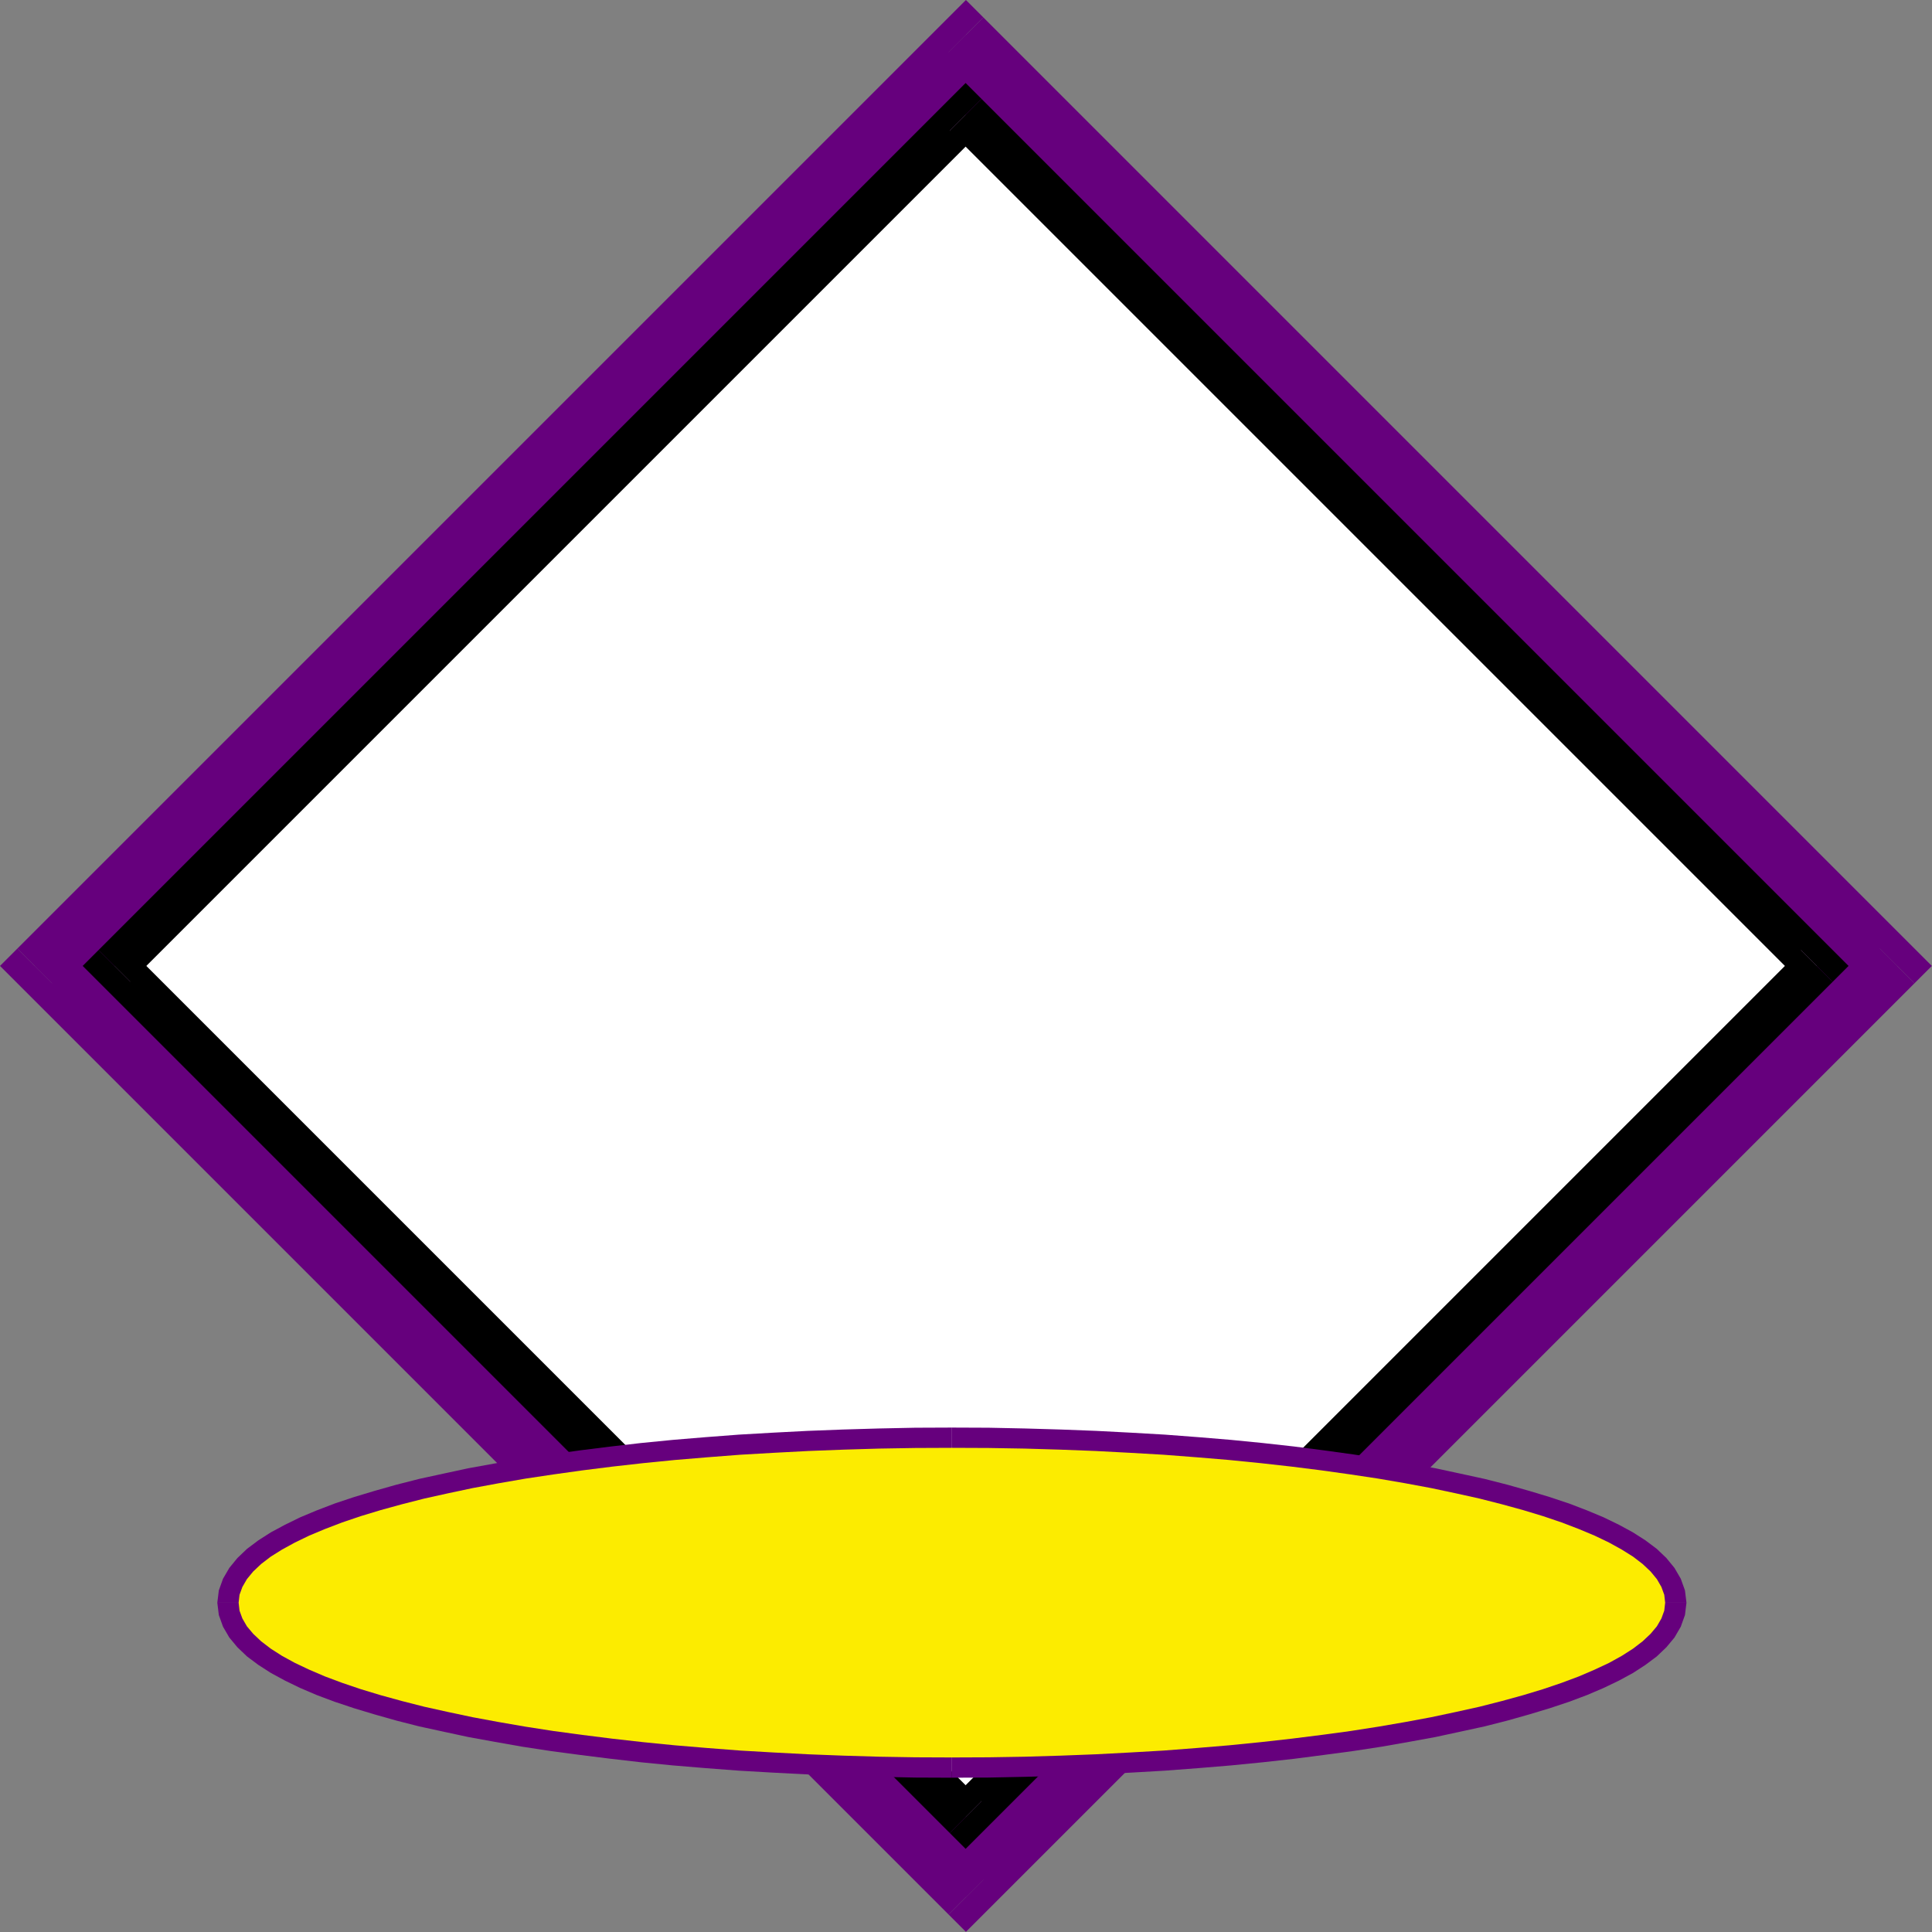 <?xml version="1.0" encoding="UTF-8" standalone="no"?>
<svg
   xmlns:dc="http://purl.org/dc/elements/1.1/"
   xmlns:cc="http://creativecommons.org/ns#"
   xmlns:rdf="http://www.w3.org/1999/02/22-rdf-syntax-ns#"
   xmlns:svg="http://www.w3.org/2000/svg"
   xmlns="http://www.w3.org/2000/svg"
   xmlns:sodipodi="http://sodipodi.sourceforge.net/DTD/sodipodi-0.dtd"
   xmlns:inkscape="http://www.inkscape.org/namespaces/inkscape"
   version="1.0"
   width="326.974mm"
   height="326.974mm"
   id="svg35"
   sodipodi:docname="AD000751.WMF">
  <rect width="100%" height="100%" fill="#808080" stroke="none"/>
  <sodipodi:namedview
     pagecolor="#ffffff"
     bordercolor="#666666"
     borderopacity="1"
     objecttolerance="10"
     gridtolerance="10"
     guidetolerance="10"
     inkscape:pageopacity="0"
     inkscape:pageshadow="2"
     inkscape:window-width="640"
     inkscape:window-height="480"
     id="namedview37" />
  <defs
     id="defs3">
    <pattern
       id="WMFhbasepattern"
       patternUnits="userSpaceOnUse"
       width="6"
       height="6"
       x="0"
       y="0" />
  </defs>
  <path
     style="fill:#66007d;fill-rule:evenodd;fill-opacity:1;stroke:none;"
     d="  M 617.856,22.272   L 1213.44,617.856   L 617.856,1213.44   L 22.272,617.856   L 617.856,22.272  z "
     id="path5" />
  <path
     style="fill:#66007d;fill-rule:nonzero;fill-opacity:1;stroke:none;"
     d="  M 1224.576,628.992   L 1224.576,606.72   L 628.992,11.136   L 606.72,33.408   L 1202.304,628.992   L 1202.304,606.72   L 1224.576,628.992   L 1235.712,617.856   L 1224.576,606.72  z "
     id="path7" />
  <path
     style="fill:#66007d;fill-rule:nonzero;fill-opacity:1;stroke:none;"
     d="  M 606.72,1224.576   L 628.992,1224.576   L 1224.576,628.992   L 1202.304,606.72   L 606.72,1202.304   L 628.992,1202.304   L 606.72,1224.576   L 617.856,1235.712   L 628.992,1224.576  z "
     id="path9" />
  <path
     style="fill:#66007d;fill-rule:nonzero;fill-opacity:1;stroke:none;"
     d="  M 11.136,606.72   L 11.136,628.992   L 606.72,1224.576   L 628.992,1202.304   L 33.408,606.72   L 33.408,628.992   L 11.136,606.72   L 0,617.856   L 11.136,628.992  z "
     id="path11" />
  <path
     style="fill:#66007d;fill-rule:nonzero;fill-opacity:1;stroke:none;"
     d="  M 628.992,11.136   L 606.72,11.136   L 11.136,606.72   L 33.408,628.992   L 628.992,33.408   L 606.72,33.408   L 628.992,11.136   L 617.856,0   L 606.72,11.136  z "
     id="path13" />
  <path
     style="fill:#ffffff;fill-rule:evenodd;fill-opacity:1;stroke:none;"
     d="  M 617.664,73.44   L 1162.08,617.856   L 617.664,1162.272   L 73.248,617.856   L 617.664,73.44  z "
     id="path15" />
  <path
     style="fill:#000000;fill-rule:nonzero;fill-opacity:1;stroke:none;"
     d="  M 1172.256,628.032   L 1172.256,607.68   L 627.84,63.264   L 607.488,83.616   L 1151.904,628.032   L 1151.904,607.68   L 1172.256,628.032   L 1182.432,617.856   L 1172.256,607.68  z "
     id="path17" />
  <path
     style="fill:#000000;fill-rule:nonzero;fill-opacity:1;stroke:none;"
     d="  M 607.488,1172.448   L 627.84,1172.448   L 1172.256,628.032   L 1151.904,607.68   L 607.488,1152.096   L 627.84,1152.096   L 607.488,1172.448   L 617.664,1182.624   L 627.84,1172.448  z "
     id="path19" />
  <path
     style="fill:#000000;fill-rule:nonzero;fill-opacity:1;stroke:none;"
     d="  M 63.072,607.68   L 63.072,628.032   L 607.488,1172.448   L 627.84,1152.096   L 83.424,607.68   L 83.424,628.032   L 63.072,607.68   L 52.896,617.856   L 63.072,628.032  z "
     id="path21" />
  <path
     style="fill:#000000;fill-rule:nonzero;fill-opacity:1;stroke:none;"
     d="  M 627.84,63.264   L 607.488,63.264   L 63.072,607.68   L 83.424,628.032   L 627.84,83.616   L 607.488,83.616   L 627.84,63.264   L 617.664,53.088   L 607.488,63.264  z "
     id="path23" />
  <path
     style="fill:#66007d;fill-rule:nonzero;fill-opacity:1;stroke:none;"
     d="  M 1078.752,1025.184   L 1078.752,1025.184   L 1077.792,1017.312   L 1075.104,1009.824   L 1071.072,1002.912   L 1065.888,996.576   L 1059.744,990.72   L 1052.448,985.248   L 1044.48,980.16   L 1035.648,975.36   L 1025.76,970.56   L 1015.2,966.144   L 1003.68,961.728   L 991.296,957.6   L 978.24,953.664   L 964.32,949.728   L 949.632,945.984   L 934.176,942.624   L 918.144,939.168   L 901.344,936.096   L 883.776,933.024   L 865.728,930.336   L 847.008,927.744   L 827.712,925.248   L 807.84,923.04   L 787.488,921.024   L 766.656,919.296   L 745.152,917.664   L 723.456,916.416   L 701.28,915.264   L 678.72,914.4   L 655.776,913.728   L 632.448,913.248   L 608.928,913.152   L 608.928,939.072   L 632.256,939.168   L 655.2,939.456   L 677.76,940.128   L 700.128,940.992   L 721.92,942.144   L 743.424,943.392   L 764.352,945.024   L 784.992,946.752   L 804.96,948.768   L 824.448,950.976   L 843.36,953.28   L 861.696,955.872   L 879.36,958.56   L 896.352,961.44   L 912.576,964.512   L 928.224,967.776   L 943.104,971.136   L 957.024,974.688   L 970.368,978.24   L 982.656,981.984   L 994.08,985.92   L 1004.64,989.952   L 1014.24,993.984   L 1022.784,998.016   L 1030.272,1002.24   L 1036.704,1006.176   L 1041.696,1010.112   L 1045.728,1013.856   L 1048.608,1017.312   L 1050.336,1020.384   L 1051.296,1022.88   L 1051.488,1025.184   L 1051.488,1025.184  z "
     id="path25" />
  <path
     style="fill:#66007d;fill-rule:nonzero;fill-opacity:1;stroke:none;"
     d="  M 608.928,1137.12   L 608.928,1137.12   L 632.448,1137.024   L 655.776,1136.544   L 678.72,1135.872   L 701.28,1135.008   L 723.456,1133.856   L 745.152,1132.608   L 766.656,1130.976   L 787.488,1129.248   L 807.84,1127.232   L 827.712,1125.024   L 847.008,1122.528   L 865.728,1120.032   L 883.872,1117.248   L 901.344,1114.176   L 918.144,1111.104   L 934.176,1107.648   L 949.632,1104.288   L 964.32,1100.544   L 978.24,1096.608   L 991.296,1092.672   L 1003.68,1088.544   L 1015.2,1084.224   L 1025.76,1079.712   L 1035.552,1075.008   L 1044.576,1070.112   L 1052.544,1064.928   L 1059.744,1059.552   L 1065.888,1053.696   L 1071.072,1047.456   L 1075.104,1040.544   L 1077.792,1033.056   L 1078.752,1025.184   L 1051.488,1025.184   L 1051.296,1027.488   L 1050.336,1029.984   L 1048.608,1033.056   L 1045.728,1036.416   L 1041.696,1040.16   L 1036.608,1044.192   L 1030.176,1048.224   L 1022.88,1052.352   L 1014.24,1056.288   L 1004.64,1060.416   L 994.08,1064.352   L 982.656,1068.288   L 970.368,1072.032   L 957.024,1075.584   L 943.104,1079.136   L 928.224,1082.496   L 912.576,1085.76   L 896.352,1088.832   L 879.264,1091.712   L 861.696,1094.496   L 843.36,1096.992   L 824.448,1099.296   L 804.96,1101.504   L 784.992,1103.52   L 764.352,1105.248   L 743.424,1106.88   L 721.92,1108.128   L 700.128,1109.28   L 677.76,1110.144   L 655.2,1110.816   L 632.256,1111.104   L 608.928,1111.2   L 608.928,1111.2  z "
     id="path27" />
  <path
     style="fill:#66007d;fill-rule:nonzero;fill-opacity:1;stroke:none;"
     d="  M 139.008,1025.184   L 139.008,1025.184   L 139.968,1033.056   L 142.656,1040.544   L 146.688,1047.456   L 151.872,1053.696   L 158.016,1059.552   L 165.216,1064.928   L 173.28,1070.112   L 182.304,1075.008   L 192,1079.712   L 202.56,1084.224   L 214.08,1088.544   L 226.464,1092.672   L 239.52,1096.608   L 253.44,1100.544   L 268.128,1104.288   L 283.584,1107.648   L 299.616,1111.104   L 316.512,1114.176   L 333.888,1117.248   L 352.128,1120.032   L 370.848,1122.528   L 390.048,1124.928   L 409.92,1127.232   L 430.368,1129.248   L 451.2,1130.976   L 472.608,1132.608   L 494.304,1133.856   L 516.576,1135.008   L 539.136,1135.872   L 562.08,1136.544   L 585.408,1137.024   L 608.928,1137.12   L 608.928,1111.2   L 585.6,1111.104   L 562.656,1110.816   L 540.096,1110.144   L 517.728,1109.28   L 495.84,1108.128   L 474.336,1106.88   L 453.504,1105.248   L 432.864,1103.52   L 412.8,1101.504   L 393.504,1099.392   L 374.496,1096.992   L 356.16,1094.496   L 338.496,1091.712   L 321.504,1088.832   L 305.184,1085.76   L 289.536,1082.496   L 274.656,1079.136   L 260.736,1075.584   L 247.392,1072.032   L 235.104,1068.288   L 223.68,1064.352   L 213.12,1060.416   L 203.52,1056.288   L 194.976,1052.352   L 187.488,1048.224   L 181.152,1044.192   L 176.064,1040.16   L 172.032,1036.416   L 169.152,1033.056   L 167.424,1029.984   L 166.464,1027.488   L 166.272,1025.184   L 166.272,1025.184  z "
     id="path29" />
  <path
     style="fill:#66007d;fill-rule:nonzero;fill-opacity:1;stroke:none;"
     d="  M 608.928,913.152   L 608.928,913.152   L 585.408,913.248   L 562.08,913.728   L 539.136,914.4   L 516.576,915.264   L 494.304,916.416   L 472.608,917.664   L 451.2,919.296   L 430.368,921.024   L 409.92,923.04   L 390.048,925.344   L 370.848,927.744   L 352.128,930.336   L 333.984,933.024   L 316.512,936.096   L 299.616,939.168   L 283.584,942.624   L 268.128,945.984   L 253.44,949.728   L 239.52,953.664   L 226.464,957.6   L 214.08,961.728   L 202.56,966.144   L 192,970.56   L 182.208,975.36   L 173.28,980.16   L 165.312,985.248   L 158.016,990.72   L 151.872,996.576   L 146.688,1002.912   L 142.656,1009.824   L 139.968,1017.312   L 139.008,1025.184   L 166.272,1025.184   L 166.464,1022.88   L 167.424,1020.384   L 169.152,1017.312   L 172.032,1013.856   L 176.064,1010.112   L 181.056,1006.176   L 187.488,1002.24   L 195.072,998.016   L 203.52,993.984   L 213.12,989.952   L 223.68,985.92   L 235.104,981.984   L 247.392,978.24   L 260.736,974.688   L 274.656,971.136   L 289.536,967.776   L 305.184,964.512   L 321.504,961.44   L 338.4,958.56   L 356.16,955.872   L 374.496,953.28   L 393.504,950.88   L 412.8,948.768   L 432.864,946.752   L 453.504,945.024   L 474.336,943.392   L 495.84,942.144   L 517.728,940.992   L 540.096,940.128   L 562.656,939.456   L 585.6,939.168   L 608.928,939.072   L 608.928,939.072  z "
     id="path31" />
  <path
     style="fill:#fcec00;fill-rule:evenodd;fill-opacity:1;stroke:none;"
     d="  M 608.928,926.112   L 632.352,926.208   L 655.488,926.592   L 678.24,927.264   L 700.704,928.128   L 722.688,929.28   L 744.288,930.528   L 765.504,932.16   L 786.24,933.888   L 806.4,935.904   L 826.08,938.112   L 845.184,940.512   L 863.712,943.104   L 881.568,945.792   L 898.848,948.768   L 915.36,951.84   L 931.2,955.2   L 946.368,958.56   L 960.672,962.208   L 974.304,965.952   L 986.976,969.792   L 998.88,973.824   L 1009.92,978.048   L 1020,982.272   L 1029.216,986.688   L 1037.376,991.2   L 1044.576,995.712   L 1050.72,1000.416   L 1055.808,1005.216   L 1059.84,1010.112   L 1062.72,1015.104   L 1064.544,1020.096   L 1065.12,1025.184   L 1064.544,1030.272   L 1062.72,1035.264   L 1059.84,1040.256   L 1055.808,1045.056   L 1050.72,1049.856   L 1044.576,1054.56   L 1037.376,1059.168   L 1029.216,1063.68   L 1020,1068   L 1009.92,1072.32   L 998.88,1076.448   L 986.976,1080.48   L 974.304,1084.32   L 960.672,1088.064   L 946.368,1091.712   L 931.2,1095.072   L 915.36,1098.432   L 898.848,1101.504   L 881.568,1104.48   L 863.712,1107.264   L 845.184,1109.76   L 826.08,1112.16   L 806.4,1114.368   L 786.24,1116.384   L 765.504,1118.112   L 744.288,1119.744   L 722.688,1120.992   L 700.704,1122.144   L 678.24,1123.008   L 655.488,1123.68   L 632.352,1124.064   L 608.928,1124.16   L 585.504,1124.064   L 562.368,1123.68   L 539.616,1123.008   L 517.152,1122.144   L 495.072,1120.992   L 473.472,1119.744   L 452.352,1118.112   L 431.616,1116.384   L 411.36,1114.368   L 391.776,1112.16   L 372.672,1109.76   L 354.144,1107.264   L 336.192,1104.48   L 319.008,1101.504   L 302.4,1098.432   L 286.56,1095.072   L 271.392,1091.712   L 257.088,1088.064   L 243.456,1084.32   L 230.784,1080.48   L 218.88,1076.448   L 207.84,1072.32   L 197.76,1068   L 188.64,1063.68   L 180.384,1059.168   L 173.184,1054.56   L 167.04,1049.856   L 161.952,1045.056   L 157.92,1040.256   L 155.04,1035.264   L 153.216,1030.272   L 152.64,1025.184   L 153.216,1020.096   L 155.04,1015.104   L 157.92,1010.112   L 161.952,1005.216   L 167.04,1000.416   L 173.184,995.712   L 180.384,991.2   L 188.64,986.688   L 197.76,982.272   L 207.84,978.048   L 218.88,973.824   L 230.784,969.792   L 243.456,965.952   L 257.088,962.208   L 271.392,958.56   L 286.56,955.2   L 302.4,951.84   L 319.008,948.768   L 336.192,945.792   L 354.144,943.104   L 372.672,940.512   L 391.776,938.112   L 411.36,935.904   L 431.616,933.888   L 452.352,932.16   L 473.472,930.528   L 495.072,929.28   L 517.152,928.128   L 539.616,927.264   L 562.368,926.592   L 585.504,926.208   L 608.928,926.112  z "
     id="path33" />
</svg>

